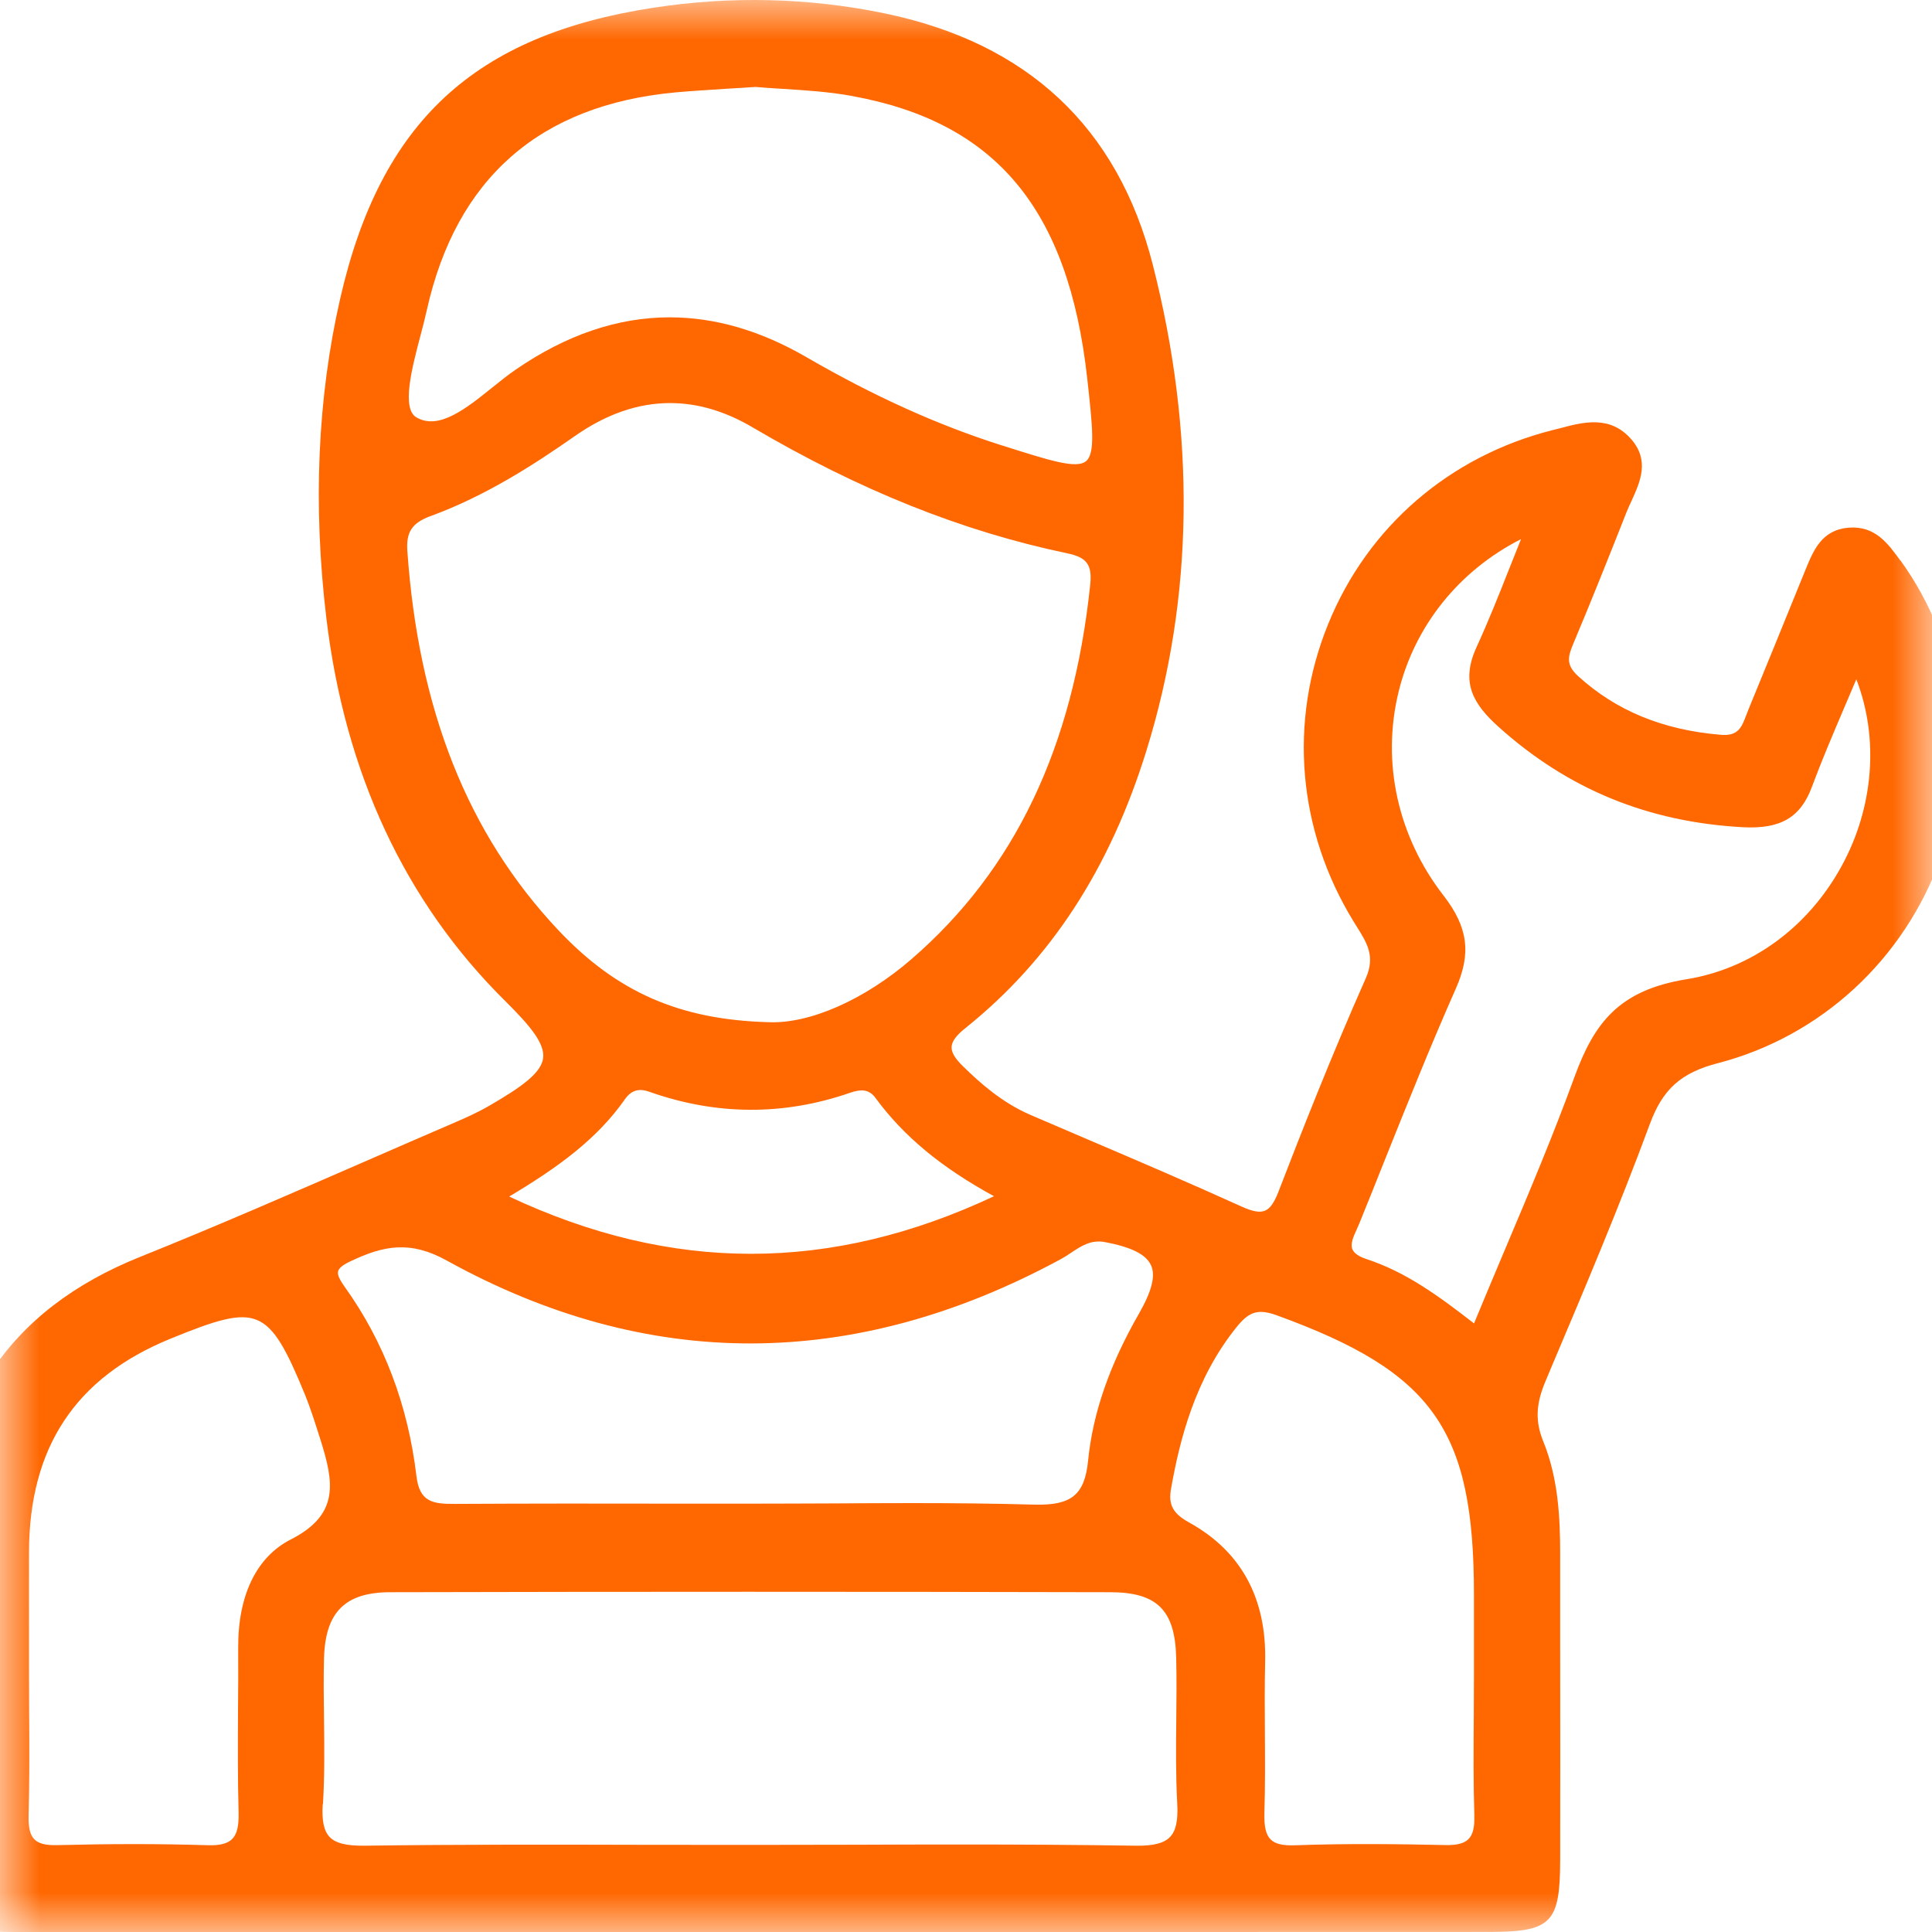 <svg width="24" height="24" viewBox="0 0 24 24" fill="none" xmlns="http://www.w3.org/2000/svg">
<mask id="mask0_1353_3046" style="mask-type:alpha" maskUnits="userSpaceOnUse" x="0" y="0" width="24" height="24">
<rect width="24" height="24" fill="#D9D9D9"/>
</mask>
<g mask="url(#mask0_1353_3046)">
<path d="M23.606 6.962C23.451 6.749 23.292 6.529 22.964 6.555C22.63 6.583 22.528 6.834 22.426 7.084L22.358 7.251C22.146 7.774 21.933 8.295 21.719 8.816C21.71 8.838 21.703 8.86 21.694 8.881C21.635 9.035 21.593 9.147 21.376 9.128C20.657 9.068 20.078 8.83 19.606 8.401C19.454 8.262 19.472 8.166 19.546 7.992C19.768 7.464 19.976 6.943 20.204 6.366C20.223 6.318 20.245 6.269 20.268 6.221C20.375 5.985 20.497 5.719 20.26 5.452C19.998 5.156 19.667 5.243 19.375 5.321C19.345 5.328 19.317 5.336 19.287 5.343C18.008 5.666 16.991 6.542 16.5 7.75C16.004 8.966 16.119 10.315 16.817 11.451L16.855 11.512C16.984 11.718 17.086 11.882 16.966 12.153C16.544 13.104 16.165 14.069 15.881 14.805C15.828 14.942 15.777 15.014 15.713 15.04C15.649 15.066 15.561 15.05 15.427 14.99C14.79 14.701 14.137 14.421 13.506 14.152C13.27 14.051 13.034 13.95 12.799 13.849C12.451 13.698 12.181 13.46 11.963 13.246C11.861 13.147 11.818 13.072 11.821 13.005C11.825 12.935 11.879 12.861 11.998 12.767C13.053 11.92 13.788 10.791 14.244 9.316C14.831 7.418 14.856 5.39 14.32 3.287C13.885 1.582 12.763 0.531 10.984 0.165C10.043 -0.029 9.079 -0.052 8.117 0.096C5.891 0.437 4.728 1.517 4.227 3.705C3.944 4.939 3.886 6.276 4.054 7.678C4.285 9.603 5.032 11.204 6.275 12.434C6.591 12.747 6.769 12.964 6.747 13.144C6.723 13.328 6.486 13.499 6.083 13.733C5.938 13.817 5.785 13.886 5.668 13.936C5.289 14.099 4.911 14.264 4.532 14.429C3.622 14.825 2.681 15.236 1.744 15.612C0.09 16.275 -0.723 17.511 -0.743 19.388C-0.753 20.387 -0.75 21.402 -0.747 22.384L-0.746 23.077C-0.744 23.87 -0.615 24 0.173 24C2.399 24 4.626 24 6.852 24H9.306H11.793C12.624 24 13.455 24 14.286 24C15.69 24 17.094 24 18.498 23.999C19.271 23.999 19.379 23.89 19.381 23.111C19.383 22.253 19.382 21.394 19.381 20.536C19.381 20.125 19.381 19.715 19.381 19.305C19.381 18.847 19.356 18.361 19.172 17.908C19.07 17.66 19.078 17.442 19.198 17.16L19.272 16.983C19.689 15.999 20.119 14.981 20.495 13.963C20.654 13.531 20.882 13.326 21.337 13.208C22.618 12.876 23.654 11.922 24.108 10.657C24.56 9.4 24.373 8.019 23.607 6.96L23.606 6.962ZM18.314 22.558C18.32 22.7 18.296 22.791 18.243 22.845C18.189 22.9 18.096 22.924 17.953 22.92C17.394 22.908 16.735 22.899 16.08 22.923C15.933 22.928 15.839 22.905 15.784 22.85C15.725 22.791 15.702 22.692 15.707 22.517C15.717 22.189 15.715 21.856 15.713 21.532C15.711 21.242 15.709 20.941 15.716 20.646C15.736 19.853 15.417 19.269 14.77 18.912C14.57 18.801 14.512 18.692 14.547 18.494C14.653 17.895 14.843 17.125 15.365 16.481C15.46 16.364 15.542 16.297 15.666 16.297C15.72 16.297 15.784 16.311 15.86 16.339C17.806 17.046 18.31 17.76 18.31 19.809V20.803C18.31 20.973 18.309 21.142 18.308 21.311C18.305 21.72 18.302 22.143 18.315 22.558H18.314ZM14.298 15.716C14.357 15.846 14.31 16.036 14.15 16.316C13.784 16.954 13.576 17.551 13.517 18.143C13.474 18.571 13.31 18.703 12.848 18.691C12.347 18.677 11.841 18.672 11.338 18.672C11.003 18.672 10.669 18.674 10.339 18.676C10.005 18.677 9.67 18.679 9.336 18.679H8.417C7.51 18.677 6.572 18.677 5.65 18.682C5.378 18.683 5.211 18.661 5.173 18.335C5.068 17.456 4.77 16.667 4.285 15.99C4.214 15.89 4.189 15.833 4.2 15.792C4.21 15.753 4.258 15.713 4.352 15.669C4.766 15.472 5.095 15.407 5.55 15.659C8.044 17.037 10.609 17.032 13.175 15.643C13.221 15.618 13.265 15.59 13.307 15.561C13.435 15.476 13.555 15.397 13.728 15.43C14.055 15.492 14.236 15.583 14.297 15.715L14.298 15.716ZM4.012 22.411C4.033 22.061 4.029 21.704 4.025 21.36C4.022 21.11 4.018 20.852 4.025 20.599C4.041 20.025 4.287 19.78 4.849 19.779C7.781 19.772 10.79 19.772 13.791 19.779C14.373 19.78 14.596 20 14.611 20.59C14.617 20.847 14.615 21.111 14.612 21.365C14.609 21.705 14.605 22.057 14.624 22.402C14.636 22.614 14.608 22.744 14.534 22.82C14.46 22.897 14.329 22.931 14.114 22.928C13.393 22.917 12.665 22.913 11.943 22.913C11.504 22.913 11.066 22.914 10.635 22.916C10.197 22.917 9.759 22.918 9.32 22.918C8.877 22.918 8.442 22.918 8.004 22.917C6.864 22.914 5.685 22.912 4.526 22.928C4.301 22.93 4.169 22.897 4.095 22.82C4.023 22.745 3.996 22.616 4.009 22.413L4.012 22.411ZM2.964 22.518C2.968 22.684 2.944 22.785 2.884 22.845C2.827 22.902 2.731 22.927 2.581 22.922C2.28 22.913 1.974 22.908 1.659 22.908C1.345 22.908 1.036 22.913 0.707 22.921C0.567 22.924 0.479 22.902 0.427 22.849C0.373 22.795 0.351 22.701 0.355 22.552C0.367 22.124 0.365 21.689 0.362 21.268C0.362 21.092 0.36 20.915 0.36 20.738V20.272C0.36 19.94 0.359 19.608 0.36 19.276C0.365 17.979 0.937 17.114 2.11 16.633C2.683 16.398 2.975 16.308 3.191 16.397C3.412 16.486 3.561 16.77 3.792 17.333C3.855 17.49 3.908 17.656 3.959 17.816L3.98 17.882C4.148 18.414 4.221 18.814 3.612 19.124C3.187 19.34 2.955 19.818 2.959 20.47C2.961 20.723 2.959 20.977 2.957 21.23C2.955 21.652 2.952 22.088 2.964 22.517V22.518ZM16.976 15.641C16.881 15.61 16.822 15.569 16.801 15.521C16.771 15.453 16.812 15.363 16.855 15.269C16.866 15.244 16.877 15.218 16.888 15.193C16.992 14.936 17.096 14.679 17.198 14.421C17.481 13.715 17.773 12.985 18.086 12.278C18.279 11.841 18.236 11.518 17.933 11.126C17.364 10.393 17.16 9.472 17.373 8.597C17.573 7.774 18.126 7.087 18.895 6.697C18.843 6.826 18.794 6.952 18.745 7.073C18.612 7.41 18.485 7.728 18.343 8.037C18.14 8.479 18.299 8.746 18.622 9.035C19.482 9.806 20.474 10.212 21.651 10.276C22.117 10.301 22.367 10.156 22.508 9.775C22.628 9.452 22.763 9.136 22.905 8.802C22.956 8.683 23.008 8.562 23.06 8.438C23.343 9.169 23.277 10.029 22.877 10.759C22.46 11.522 21.756 12.035 20.948 12.165C20.108 12.301 19.803 12.711 19.56 13.375C19.295 14.101 19 14.802 18.686 15.544C18.561 15.84 18.436 16.138 18.311 16.44C17.853 16.084 17.458 15.8 16.976 15.641H16.976ZM7.759 13.66C7.84 13.545 7.932 13.515 8.065 13.562C8.895 13.856 9.733 13.861 10.556 13.576C10.687 13.531 10.792 13.524 10.875 13.638C11.223 14.113 11.693 14.503 12.348 14.86C10.32 15.812 8.348 15.814 6.325 14.864C6.935 14.5 7.414 14.151 7.759 13.661V13.66ZM10.591 1.194C12.374 1.52 13.273 2.601 13.506 4.7C13.572 5.3 13.609 5.631 13.491 5.729C13.372 5.827 13.047 5.724 12.457 5.536L12.445 5.533C11.648 5.28 10.853 4.921 10.013 4.434C9.446 4.106 8.881 3.942 8.32 3.942C7.675 3.942 7.035 4.159 6.407 4.591C6.313 4.655 6.219 4.731 6.119 4.811C5.791 5.075 5.452 5.347 5.173 5.185C4.985 5.075 5.117 4.571 5.224 4.166C5.253 4.056 5.28 3.952 5.301 3.857C5.666 2.215 6.705 1.304 8.389 1.148C8.596 1.129 8.809 1.117 9.033 1.102C9.144 1.096 9.26 1.088 9.383 1.08C9.492 1.09 9.608 1.096 9.728 1.104C10.009 1.122 10.299 1.14 10.589 1.193L10.591 1.194ZM5.347 6.412C6.04 6.158 6.642 5.766 7.141 5.417C7.531 5.144 7.926 5.007 8.324 5.007C8.666 5.007 9.01 5.108 9.353 5.311C10.677 6.09 11.954 6.601 13.256 6.873C13.502 6.924 13.569 7.015 13.543 7.264C13.331 9.287 12.603 10.809 11.319 11.918C10.738 12.42 10.058 12.72 9.548 12.698C8.446 12.668 7.664 12.327 6.935 11.554C5.812 10.362 5.199 8.821 5.06 6.842C5.044 6.608 5.119 6.496 5.348 6.411L5.347 6.412Z" fill="#FF6700"/>
</g>
</svg>
